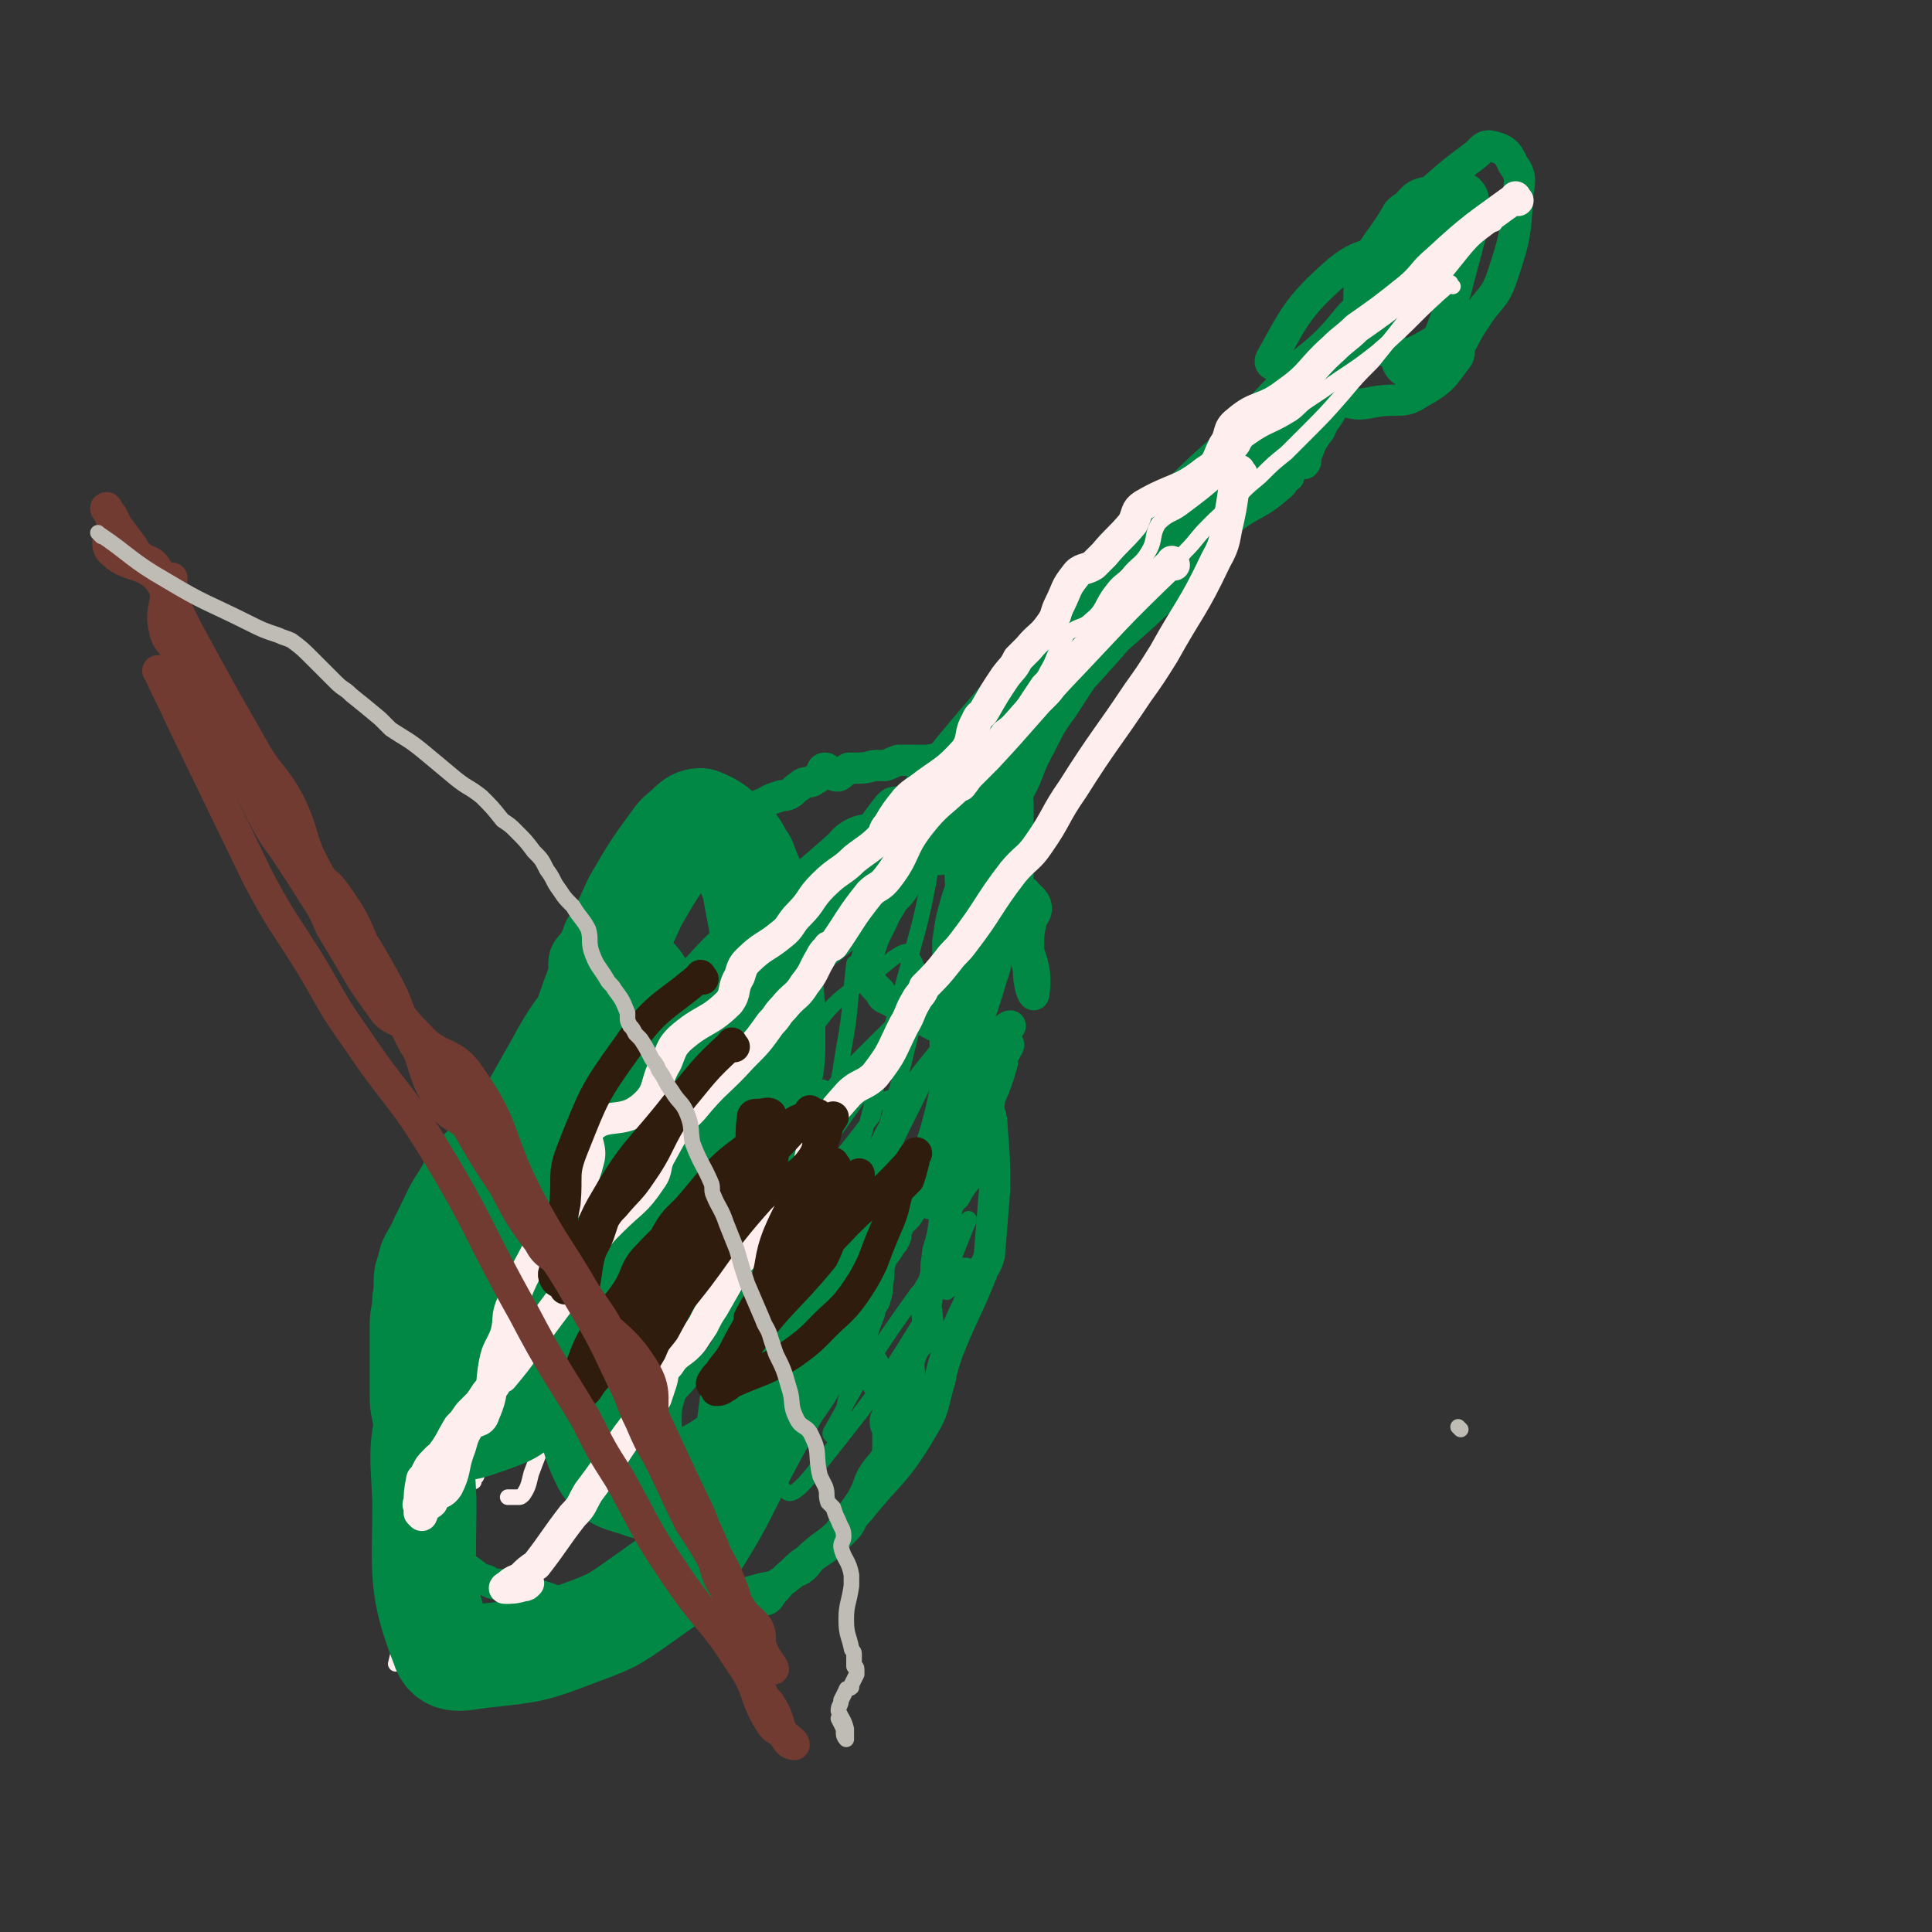 <svg viewBox='0 0 742 742' version='1.1' xmlns='http://www.w3.org/2000/svg' xmlns:xlink='http://www.w3.org/1999/xlink'><rect x="0" y="0" width="742" height="742" fill="#333333" stroke="none"/><g fill='none' stroke='#008844' stroke-width='12' stroke-linecap='round' stroke-linejoin='round'><path d='M472,172c-1,-1 -1,-2 -1,-1 -16,14 -16,15 -32,31 -13,13 -13,13 -26,27 -15,17 -14,18 -29,35 -6,7 -6,7 -12,14 -11,13 -14,17 -21,27 -1,1 2,-3 4,-4 3,-3 3,-2 5,-4 6,-5 6,-5 11,-9 15,-14 14,-15 30,-28 9,-9 10,-9 20,-17 9,-8 9,-9 19,-17 17,-15 17,-15 34,-29 6,-6 7,-5 14,-10 3,-2 4,-2 7,-4 0,0 0,-2 -1,-2 -1,2 0,4 -3,6 -9,8 -11,6 -20,14 -10,8 -9,10 -18,20 -10,10 -11,9 -21,19 -20,20 -20,20 -40,40 -7,7 -7,7 -15,15 -7,7 -8,8 -14,14 -1,0 1,-1 2,-2 2,-5 1,-6 5,-11 5,-7 6,-7 13,-14 16,-17 16,-17 33,-34 9,-9 9,-9 19,-17 15,-14 14,-14 29,-27 4,-4 4,-3 9,-6 3,-3 7,-5 7,-4 -2,2 -7,4 -13,10 -16,14 -17,13 -32,28 -19,18 -20,18 -35,39 -8,10 -6,11 -13,23 -6,10 -6,10 -13,20 -6,9 -12,14 -13,16 -1,1 4,-5 8,-9 4,-5 4,-4 8,-8 9,-13 7,-14 17,-26 18,-24 19,-23 38,-45 8,-10 9,-10 17,-20 7,-8 7,-8 14,-16 8,-9 8,-8 16,-17 2,-2 4,-4 4,-4 -1,1 -3,3 -6,6 -2,2 -1,2 -3,4 -13,14 -13,14 -26,28 -8,8 -9,8 -16,17 -13,15 -13,15 -24,32 -6,8 -5,8 -10,17 -4,8 -3,9 -8,17 -6,11 -7,13 -14,22 0,1 -2,-1 -1,-2 2,-5 4,-5 7,-10 10,-16 9,-17 19,-33 6,-11 5,-12 12,-21 15,-17 16,-16 32,-31 3,-4 3,-4 6,-8 1,-1 2,-2 2,-1 0,0 0,1 -1,2 -3,3 -4,2 -7,5 -16,16 -17,15 -33,32 -8,9 -6,10 -14,20 -13,17 -25,33 -28,33 -2,1 10,-15 20,-30 6,-10 5,-10 12,-20 13,-16 14,-16 27,-32 4,-6 4,-6 8,-11 3,-4 4,-3 7,-7 2,-2 4,-5 3,-4 -3,5 -3,10 -9,17 -8,7 -11,4 -18,12 -10,11 -8,13 -17,25 -10,13 -11,13 -22,26 -2,2 -3,3 -4,4 -1,1 0,0 1,0 4,-5 5,-4 8,-9 5,-7 2,-9 7,-15 13,-16 15,-15 28,-31 3,-4 1,-5 3,-9 2,-2 4,-5 4,-4 0,0 -3,3 -5,7 -2,3 -1,3 -3,6 -11,15 -11,15 -23,30 -3,5 -3,5 -6,9 -3,4 -3,3 -5,7 -1,1 1,2 0,3 -3,4 -4,6 -7,8 -1,1 0,-1 -1,-2 -1,-1 -1,-1 -2,-1 -1,0 -2,1 -3,1 -1,0 0,-1 -1,-1 -3,-1 -3,-2 -6,-2 -3,0 -3,0 -5,0 -4,1 -4,1 -7,1 -3,0 -3,0 -6,0 -2,0 -2,0 -3,0 -3,1 -2,1 -5,2 -1,0 -2,0 -3,0 -3,0 -3,1 -7,1 -1,0 -1,0 -2,0 -1,0 -1,0 -2,0 -2,1 -2,2 -4,3 0,0 -1,0 -1,0 -2,-1 -3,-3 -4,-3 -2,0 -1,2 -2,3 -1,1 -2,1 -3,2 -3,1 -3,0 -5,2 -2,1 -2,2 -4,3 -2,1 -2,0 -4,1 -4,1 -4,2 -7,3 -2,2 -2,2 -5,3 -5,2 -5,2 -10,3 -4,1 -4,1 -7,3 -3,1 -3,1 -6,2 -6,2 -6,1 -11,4 -5,3 -5,3 -8,6 -3,3 -4,2 -6,5 -4,5 -4,5 -8,10 -2,2 -1,2 -3,5 -2,3 -3,3 -5,6 -1,2 -1,3 -2,5 -2,3 -3,3 -4,6 -1,4 0,5 0,9 0,2 0,2 -1,4 0,2 0,2 0,4 0,3 0,3 -1,6 -1,2 -1,2 -2,4 -1,1 -1,1 -1,2 0,3 2,3 1,6 0,3 -1,3 -3,5 -1,2 -1,2 -2,3 -2,2 -2,3 -4,5 -2,2 -2,2 -3,3 -3,2 -3,2 -5,3 -3,3 -3,3 -5,5 -3,1 -2,2 -4,3 -7,7 -8,6 -14,13 -4,5 -4,6 -7,11 -4,6 -4,7 -7,13 -1,2 -1,2 -2,4 -2,5 -3,5 -5,10 -1,4 -1,4 -2,7 -1,6 0,6 -1,11 0,5 -1,5 -1,11 0,3 0,3 0,7 0,7 0,7 0,13 0,3 0,3 0,5 0,6 0,6 1,11 1,5 1,5 2,9 2,6 2,6 3,13 1,5 0,6 2,10 4,8 5,7 10,14 3,3 4,3 7,6 2,2 2,2 3,3 2,2 2,2 4,3 3,2 3,3 7,4 3,2 4,1 8,2 7,1 7,2 13,4 4,1 4,2 8,2 9,1 9,0 17,1 6,0 6,1 11,1 10,0 10,0 20,-2 14,-2 15,-1 29,-5 6,-1 7,-2 12,-6 5,-2 4,-3 8,-7 4,-4 5,-4 9,-8 2,-3 2,-3 4,-6 3,-4 3,-4 5,-7 1,-2 1,-2 2,-4 1,-3 1,-3 2,-5 3,-5 4,-4 6,-9 2,-4 2,-4 3,-9 1,-1 2,-1 2,-3 2,-3 1,-3 3,-7 0,-1 0,-1 1,-3 0,0 -1,0 -1,-1 -1,0 -1,0 -1,-1 0,-2 1,-2 1,-3 1,-5 -1,-6 1,-11 2,-5 4,-4 6,-10 1,-5 -1,-6 0,-11 0,-4 2,-4 3,-8 1,-4 0,-4 1,-8 0,-2 0,-2 1,-5 2,-7 1,-8 3,-15 1,-2 1,-2 3,-4 3,-6 4,-5 7,-11 1,-3 0,-4 1,-7 1,-2 1,-2 2,-4 1,-6 1,-6 2,-11 1,-2 1,-2 1,-4 3,-7 3,-7 5,-14 0,-2 0,-2 1,-4 1,-2 2,-3 1,-3 -1,-1 -2,0 -4,0 -1,0 -1,1 -2,1 -4,0 -5,1 -9,0 -4,-1 -3,-3 -7,-5 -8,-4 -8,-4 -15,-8 -4,-2 -4,-2 -7,-4 -3,-2 -4,-1 -5,-4 -3,-3 -4,-4 -5,-8 -1,-4 0,-5 1,-8 2,-7 3,-7 6,-14 5,-8 4,-8 9,-17 2,-5 2,-5 5,-10 4,-6 4,-6 9,-11 2,-2 2,-2 4,-4 6,-3 8,-2 13,-6 3,-3 1,-5 4,-8 1,-2 2,-1 5,-3 3,-3 3,-3 7,-6 1,0 1,0 2,-1 0,0 0,-1 -1,-1 -1,0 -1,0 -2,1 -2,2 -2,2 -3,5 -1,3 -1,3 -2,6 -1,2 0,3 -1,5 -3,6 -5,6 -8,12 -5,9 -5,9 -9,19 -4,13 -4,13 -7,27 -1,6 -1,6 -1,13 0,4 0,4 0,8 1,8 0,8 2,15 2,5 3,5 5,9 0,2 0,2 0,3 0,2 0,2 0,3 -1,2 -2,2 -2,4 0,1 1,1 1,3 0,1 -1,1 -1,2 -2,3 -2,3 -3,7 -1,1 -1,1 -1,3 -1,4 -1,4 -2,7 -1,2 -1,2 -1,3 -1,2 -1,2 -1,4 -2,4 -3,3 -4,7 -2,3 0,4 -2,6 -2,5 -3,5 -6,10 -2,3 -3,2 -4,5 -1,2 -1,2 -1,4 -1,2 -1,2 -2,3 -2,4 -3,3 -4,7 -1,4 0,4 -1,8 0,3 0,3 -1,6 0,1 -1,1 -1,2 -1,1 -1,2 -1,3 -2,5 -2,5 -3,9 -1,1 -2,1 -1,2 0,1 1,1 2,3 2,2 1,2 2,3 1,3 2,3 2,5 1,1 0,2 0,3 1,3 2,3 3,5 1,2 0,2 1,4 1,2 1,2 1,3 0,2 0,2 0,3 -1,1 -1,1 -1,2 0,2 1,2 1,5 0,2 0,2 0,4 0,2 0,2 0,3 -1,3 -1,3 -3,5 -2,5 -2,5 -5,10 -1,2 0,2 -2,4 -2,3 -2,3 -4,7 -1,2 -1,2 -3,4 -2,2 -2,2 -4,4 -1,1 -1,1 -2,2 -3,2 -3,2 -6,4 -1,1 -1,1 -3,2 -3,2 -3,2 -6,5 -1,1 -1,1 -2,2 -2,1 -2,1 -3,2 -2,2 -1,3 -3,5 -1,1 -3,0 -3,0 1,0 2,0 3,-1 5,-4 4,-5 9,-9 3,-3 3,-3 6,-5 6,-6 7,-5 13,-11 4,-3 3,-4 7,-8 12,-15 14,-14 24,-31 5,-8 4,-9 7,-19 1,-5 1,-5 3,-11 6,-15 7,-15 13,-30 1,-3 2,-3 3,-7 1,-12 1,-13 2,-25 0,-12 0,-12 -1,-24 0,-6 -2,-6 -2,-11 0,-8 2,-8 3,-15 1,-4 0,-5 2,-8 1,-3 3,-5 4,-5 0,0 -3,3 -4,6 -1,3 0,3 -1,6 -3,7 -3,7 -6,15 -6,13 -7,13 -13,25 -2,4 -2,4 -3,8 -2,3 -2,3 -3,6 0,1 -1,3 -1,2 0,-2 0,-4 1,-8 3,-16 3,-16 7,-32 7,-24 9,-23 16,-47 3,-8 1,-9 3,-17 2,-5 2,-5 5,-10 1,-2 1,-3 4,-5 0,0 1,-1 1,0 2,2 4,3 4,6 0,2 -1,2 -2,5 -1,5 -1,5 -1,11 -1,3 -1,4 0,7 0,5 1,9 2,10 0,0 1,-5 0,-10 -2,-9 -4,-9 -6,-18 -1,-8 0,-8 0,-17 0,-9 0,-9 0,-19 0,-5 0,-5 0,-10 0,-1 -1,-2 -1,-2 -2,2 -3,3 -4,6 -1,5 1,6 0,11 -4,13 -6,13 -10,26 -5,15 -4,15 -8,30 -3,9 -3,9 -5,19 0,1 0,4 0,3 0,-2 1,-5 1,-9 0,-5 0,-5 1,-10 0,-10 -1,-10 -1,-20 1,-7 1,-8 3,-15 2,-7 3,-7 4,-13 2,-8 2,-8 4,-16 2,-8 2,-9 5,-16 1,-1 2,-2 2,-1 1,1 0,2 0,4 0,6 0,6 -1,11 0,4 -1,4 -2,7 -2,13 -2,13 -3,26 -1,10 0,10 0,20 0,4 1,9 0,8 -1,-1 -2,-5 -3,-11 -1,-4 -1,-4 -2,-8 -1,-16 -3,-16 -2,-31 1,-19 3,-19 7,-38 3,-12 3,-12 7,-23 3,-7 4,-7 9,-12 1,-1 1,0 3,0 1,0 1,0 2,0 2,1 2,0 4,1 1,0 1,1 3,1 2,0 2,0 4,0 2,0 2,0 4,-2 6,-4 6,-4 11,-9 4,-3 4,-3 8,-6 4,-4 4,-4 8,-7 4,-2 4,-2 7,-5 8,-7 7,-7 14,-15 4,-4 4,-5 8,-9 5,-6 6,-6 11,-12 1,-2 1,-2 2,-5 1,-1 1,-1 2,-3 1,-3 1,-3 1,-6 0,-2 -1,-2 0,-3 1,-1 2,-1 2,-1 0,0 -2,0 -2,1 -2,3 0,5 -3,8 -5,7 -6,7 -12,13 -6,5 -7,3 -13,9 -6,5 -4,7 -10,13 -5,5 -6,5 -11,10 -5,4 -5,4 -10,9 0,1 -1,2 0,2 1,-1 2,-2 4,-5 3,-4 4,-4 7,-8 3,-5 1,-6 5,-11 9,-12 11,-11 20,-24 7,-8 4,-10 11,-18 11,-15 12,-15 24,-28 6,-7 7,-6 14,-13 6,-6 8,-10 11,-12 2,-1 -1,3 -2,6 -3,6 -2,7 -6,13 -4,5 -6,4 -11,9 -13,15 -12,16 -24,31 -5,7 -5,7 -10,14 -6,8 -7,8 -12,15 -1,1 0,1 1,1 0,0 0,0 1,0 3,-3 3,-3 6,-6 3,-3 3,-3 6,-7 9,-11 9,-12 18,-23 6,-7 6,-6 12,-13 5,-6 4,-6 9,-12 4,-5 5,-4 10,-10 6,-8 7,-8 12,-16 2,-4 1,-5 1,-9 0,-2 0,-3 -1,-3 -2,0 -3,1 -6,2 -1,1 -1,1 -1,2 -1,1 -1,1 -1,3 0,3 1,3 1,7 0,1 0,1 -1,3 -1,4 -1,4 -2,9 -1,2 -2,2 -3,4 -1,3 -1,3 -2,5 -2,6 -2,7 -4,12 -2,5 -3,4 -5,9 -3,4 -3,4 -5,9 -1,2 0,3 -1,4 -1,0 -2,-1 -2,-2 -1,-4 0,-5 1,-9 0,-4 1,-4 1,-7 0,-3 -1,-3 0,-6 3,-8 3,-8 8,-16 2,-4 3,-3 5,-6 2,-3 2,-3 4,-5 5,-5 6,-4 11,-10 3,-3 1,-4 3,-8 5,-7 5,-6 11,-12 4,-5 4,-5 8,-9 3,-2 3,-3 5,-4 2,-2 5,-2 5,-2 -1,0 -4,1 -7,3 -2,1 -2,1 -3,2 -4,3 -4,4 -8,6 -14,6 -18,2 -29,11 -16,14 -17,18 -26,34 -1,3 3,2 6,4 11,6 10,8 22,12 7,2 7,1 14,0 8,-1 9,1 15,-3 9,-5 9,-6 15,-14 1,-2 0,-3 0,-5 0,-5 0,-5 0,-9 -2,-9 -2,-9 -5,-18 -2,-6 -2,-6 -4,-11 -1,-3 -1,-4 -2,-6 -1,-2 -1,-2 -3,-4 -1,-1 -2,-2 -3,-1 -1,0 -1,1 -1,3 -1,5 0,5 -1,9 0,2 0,2 -1,3 0,2 -1,2 -1,4 0,6 0,7 1,13 0,1 0,2 1,2 3,-1 4,-1 6,-4 2,-2 3,-3 3,-6 2,-7 1,-7 2,-15 0,-3 1,-3 1,-6 0,-5 0,-5 -2,-9 -1,-2 -2,-3 -4,-3 -4,1 -4,2 -7,5 -3,2 -3,2 -4,4 -6,10 -7,9 -12,19 -2,4 -2,4 -2,8 0,9 -1,10 2,17 3,5 4,7 9,8 7,2 9,1 16,-3 4,-2 4,-4 6,-9 5,-12 4,-12 8,-26 2,-8 3,-9 3,-17 0,-4 0,-5 -2,-7 -1,-1 -2,0 -4,0 -3,2 -3,2 -6,4 -2,1 -2,1 -4,3 -4,4 -5,4 -8,8 -3,4 -2,4 -3,8 -3,4 -4,3 -6,8 -2,8 -1,9 -1,18 0,6 1,6 3,12 2,5 1,7 5,9 5,2 8,3 12,0 9,-7 8,-11 15,-21 5,-8 7,-7 10,-16 5,-15 5,-16 6,-32 1,-5 1,-7 -2,-11 -2,-5 -4,-6 -9,-7 -3,0 -3,2 -6,4 -8,6 -8,6 -16,13 -4,4 -5,3 -8,7 -6,9 -5,10 -9,20 0,2 0,2 1,4 1,1 1,1 3,2 3,1 3,2 6,2 1,1 1,1 2,0 1,-1 1,-2 0,-3 0,0 -1,1 -2,1 '/></g>
<g fill='none' stroke='#FFEEEE' stroke-width='6' stroke-linecap='round' stroke-linejoin='round'><path d='M574,86c-1,-1 -1,-2 -1,-1 -10,9 -10,10 -19,21 -14,16 -14,17 -27,33 -6,6 -6,6 -11,12 -7,8 -7,8 -14,15 -4,4 -4,4 -8,8 -5,4 -5,4 -10,9 -6,5 -6,5 -11,11 -5,4 -5,4 -9,8 -5,5 -4,5 -9,10 -4,5 -4,5 -9,10 -3,3 -4,3 -7,7 -2,1 -2,1 -3,2 -3,3 -3,3 -6,6 -2,2 -2,3 -4,5 -1,1 -1,1 -3,3 -2,3 -2,4 -5,7 -2,2 -2,2 -4,4 -2,2 -2,2 -5,5 -1,1 -1,2 -2,3 -2,3 -2,3 -4,5 -2,2 -2,2 -4,3 -3,3 -3,3 -5,5 -2,2 -2,2 -4,4 -4,3 -4,3 -8,6 -1,1 -1,1 -2,2 -3,3 -3,2 -6,5 -2,3 -2,3 -5,6 -3,4 -3,4 -7,8 -3,4 -2,4 -6,8 -1,2 -2,1 -3,3 -3,2 -3,2 -5,5 -1,2 -2,1 -2,3 -2,3 -1,4 -3,7 -4,6 -5,5 -10,11 -3,3 -2,4 -5,7 -5,6 -6,5 -10,11 -4,5 -3,5 -7,10 -4,7 -5,7 -9,13 -5,7 -5,8 -9,15 -5,8 -5,8 -10,16 -3,3 -3,4 -6,7 -2,3 -2,2 -4,5 -4,6 -4,6 -7,13 -2,3 -2,3 -4,7 -4,8 -4,9 -9,17 -1,3 -2,2 -3,5 -6,7 -6,7 -11,14 -6,11 -7,11 -12,23 -4,9 -3,9 -7,19 -1,3 -1,3 -2,6 -4,9 -4,9 -8,18 -3,7 -3,7 -6,15 -1,4 -1,5 -3,8 -1,1 -1,1 -2,1 -2,0 -2,0 -4,0 '/><path d='M558,110c-1,-1 -1,-2 -1,-1 -14,12 -14,14 -28,26 -10,8 -10,7 -21,15 -3,2 -3,2 -6,4 -3,2 -3,3 -6,5 -8,5 -9,4 -16,9 -3,2 -2,3 -4,5 -3,4 -2,4 -5,7 -1,2 -1,2 -2,3 -7,6 -7,6 -15,12 -4,3 -5,2 -9,6 -3,5 -1,6 -4,11 -3,5 -4,4 -8,9 -3,3 -3,2 -6,6 -4,5 -3,7 -8,11 -3,3 -4,2 -7,4 -2,1 -2,1 -3,3 -1,1 -1,1 -2,3 -3,5 -2,5 -5,10 -1,2 -1,2 -3,4 -2,3 -2,3 -4,6 -2,3 -2,3 -3,5 -4,4 -4,4 -8,7 -2,3 -2,2 -4,5 -1,3 -1,3 -2,6 -3,6 -2,7 -6,12 -2,3 -4,1 -7,3 -2,2 -2,3 -4,5 -4,5 -4,5 -8,10 -3,3 -4,2 -6,6 -2,1 -1,2 -3,4 0,1 0,2 -2,3 -3,3 -4,2 -8,6 -4,4 -4,5 -9,10 -2,2 -2,1 -4,3 -2,3 -2,3 -4,6 -2,4 -2,4 -5,8 -2,2 -3,1 -6,4 -4,4 -3,4 -7,9 -3,3 -3,3 -5,7 -5,5 -5,5 -10,10 -2,3 -1,3 -4,6 -4,5 -5,4 -9,9 -4,5 -3,5 -7,11 -4,7 -4,7 -9,14 -2,3 -3,2 -5,5 -5,7 -5,8 -9,16 -2,3 -2,3 -4,6 -2,4 -2,4 -4,8 -3,7 -3,7 -7,13 -1,2 -1,2 -2,4 -2,3 -1,3 -2,6 -2,2 -2,2 -4,4 -3,3 -3,2 -6,5 -4,5 -3,6 -7,12 -1,1 -1,1 -2,2 -3,5 -4,4 -6,9 -1,2 -1,3 -2,6 -1,2 -1,2 -1,4 -2,5 -2,5 -4,11 -1,6 0,6 -2,11 -1,2 -1,2 -2,3 -2,2 -2,2 -3,5 -1,1 -1,1 -1,2 -1,0 -2,0 -3,0 0,1 -1,0 -1,1 -1,1 -1,2 -1,3 -1,3 -1,3 -2,6 -2,3 -2,3 -3,5 -1,3 0,4 -2,7 -4,9 -6,8 -10,17 -6,15 -4,15 -8,31 '/></g>
<g fill='none' stroke='#008844' stroke-width='6' stroke-linecap='round' stroke-linejoin='round'><path d='M317,419c-1,-1 -1,-2 -1,-1 -13,22 -12,23 -24,46 -12,22 -15,22 -24,45 -7,20 -10,28 -9,41 0,4 8,-1 13,-5 9,-8 9,-9 16,-19 19,-25 20,-25 37,-52 11,-18 11,-19 20,-38 13,-26 13,-26 25,-53 3,-6 5,-7 5,-13 -1,-3 -4,-4 -7,-3 -6,3 -5,6 -10,11 -25,27 -27,25 -49,53 -10,12 -7,14 -14,28 -9,17 -10,17 -17,35 -11,26 -13,26 -21,53 -2,7 -3,10 1,15 4,5 8,5 16,4 10,-2 11,-4 19,-11 18,-17 18,-17 32,-37 8,-11 8,-12 13,-25 11,-27 8,-28 20,-54 6,-14 11,-11 16,-25 6,-20 6,-25 5,-42 0,-3 -4,1 -7,3 -7,6 -7,7 -14,14 -9,8 -11,7 -17,16 -31,46 -35,45 -58,94 -13,29 -9,31 -15,63 0,4 0,11 2,9 6,-3 9,-9 16,-19 14,-20 14,-19 25,-41 5,-9 3,-9 6,-19 '/><path d='M342,454c-1,-1 -1,-2 -1,-1 -8,14 -9,15 -15,31 -14,35 -16,35 -26,72 -2,8 -2,14 2,17 2,2 6,-2 10,-7 22,-28 23,-28 42,-59 11,-18 14,-29 18,-38 1,-4 -5,6 -8,13 -1,3 -1,5 0,6 1,1 2,-1 3,-2 1,0 1,0 2,0 2,0 4,0 3,1 -2,4 -4,6 -8,9 -1,1 0,-1 0,-2 0,-1 0,-1 0,-2 0,-3 0,-3 0,-5 0,0 0,0 0,0 -1,3 -1,3 -2,5 0,0 0,0 0,0 -5,3 -7,1 -10,5 -18,25 -19,28 -33,53 -1,2 3,2 4,0 2,-5 0,-7 2,-13 3,-15 2,-15 7,-30 5,-19 5,-19 12,-38 5,-17 6,-17 12,-34 4,-14 3,-14 7,-28 3,-9 5,-8 8,-17 3,-8 1,-8 3,-16 0,0 0,0 0,1 0,2 0,2 -1,4 -4,8 -4,8 -8,17 -8,12 -9,11 -17,23 -8,15 -9,14 -15,30 -14,32 -11,34 -26,65 -5,12 -10,10 -14,22 -8,21 -5,22 -9,44 0,2 0,5 0,5 1,-1 1,-4 2,-8 1,-5 -1,-5 1,-10 7,-23 7,-23 17,-45 10,-25 10,-25 22,-50 5,-9 8,-8 12,-18 5,-15 6,-19 6,-31 0,-3 -4,-1 -7,1 -2,2 -1,3 -2,5 -12,16 -13,16 -25,32 -9,12 -13,10 -17,25 -12,44 -8,46 -14,92 -1,7 -3,15 -1,15 1,0 4,-7 7,-14 3,-6 1,-7 4,-13 4,-10 5,-9 9,-19 12,-29 13,-28 23,-58 17,-50 19,-50 31,-101 2,-10 2,-14 -2,-21 -1,-3 -4,-1 -7,1 -18,15 -22,13 -34,33 -40,67 -44,70 -70,140 -4,10 1,21 9,21 14,-1 21,-8 34,-23 21,-24 18,-27 34,-55 5,-10 5,-11 8,-21 7,-24 7,-24 13,-47 3,-13 3,-13 7,-27 8,-32 10,-32 15,-65 2,-7 2,-10 -2,-15 -3,-5 -6,-5 -12,-4 -4,0 -5,1 -8,5 -30,40 -29,41 -56,83 -14,22 -17,20 -28,44 -18,42 -20,43 -29,87 -3,15 1,19 7,31 2,3 6,2 9,-1 21,-18 22,-19 39,-41 10,-13 8,-15 15,-30 12,-27 13,-26 23,-54 5,-12 5,-13 7,-26 3,-16 2,-16 4,-33 '/></g>
<g fill='none' stroke='#008844' stroke-width='40' stroke-linecap='round' stroke-linejoin='round'><path d='M335,334c-1,-1 -1,-2 -1,-1 -37,34 -45,30 -73,71 -28,40 -43,66 -40,91 2,13 34,1 51,-15 17,-18 10,-26 18,-53 5,-13 7,-13 7,-27 0,-28 -2,-29 -7,-57 -1,-6 -2,-6 -4,-12 -3,-4 -2,-5 -6,-8 -5,-5 -6,-6 -11,-8 -2,0 -3,1 -5,3 -2,2 -3,2 -5,5 -8,11 -8,11 -15,23 -10,22 -11,22 -19,45 -4,11 -2,11 -3,23 -1,10 -2,10 -1,19 1,11 1,13 4,21 1,2 2,1 4,0 2,-2 3,-2 5,-4 6,-12 6,-12 11,-25 2,-6 2,-6 2,-13 2,-11 2,-11 2,-21 0,-6 1,-7 -2,-11 -2,-4 -4,-6 -8,-5 -4,1 -4,4 -8,9 -9,12 -10,12 -17,25 -17,30 -17,30 -31,62 -8,15 -10,15 -12,32 -2,21 -4,26 2,42 2,6 8,3 14,1 8,-3 10,-3 16,-10 15,-18 12,-21 28,-39 7,-9 12,-5 18,-14 6,-11 3,-13 5,-26 3,-18 4,-18 5,-36 0,-5 1,-9 -3,-10 -6,-1 -9,2 -16,6 -10,7 -10,7 -18,16 -13,15 -14,14 -23,31 -18,34 -20,35 -32,72 -6,19 -5,20 -4,40 0,28 -2,33 7,56 2,7 7,5 15,4 19,-2 20,-2 38,-9 14,-5 14,-6 27,-15 8,-6 9,-5 14,-14 17,-26 15,-28 31,-56 6,-13 10,-12 13,-26 4,-21 4,-24 1,-45 -1,-5 -4,-5 -8,-8 -3,-1 -4,-2 -7,-1 -14,4 -15,3 -27,12 -10,8 -8,10 -15,20 -7,11 -6,11 -12,22 -6,9 -9,8 -11,18 -2,13 -3,16 3,28 4,7 7,6 15,9 3,1 4,0 7,0 '/></g>
<g fill='none' stroke='#FFEEEE' stroke-width='12' stroke-linecap='round' stroke-linejoin='round'><path d='M451,217c-1,-1 -1,-2 -1,-1 -22,21 -22,22 -43,44 -14,15 -14,16 -28,31 -5,5 -5,5 -10,10 -8,8 -9,7 -16,16 -7,9 -5,11 -12,20 -3,4 -4,3 -7,6 -8,10 -7,10 -14,20 -1,1 -2,0 -2,1 -2,2 -2,2 -3,4 -3,5 -2,5 -6,10 -3,5 -4,4 -8,9 -3,3 -2,3 -5,6 -5,7 -5,7 -11,13 -9,10 -10,9 -19,20 -7,7 -7,8 -12,17 -3,5 -1,6 -4,10 -6,9 -7,8 -15,16 -4,4 -4,4 -7,8 -5,8 -4,9 -9,17 -2,4 -2,3 -5,7 -6,8 -6,8 -11,15 -5,7 -5,7 -10,13 -2,1 -2,1 -3,3 -4,3 -3,3 -6,7 -2,2 -2,2 -4,4 -2,3 -2,3 -4,5 -3,5 -3,6 -6,10 -1,2 -1,1 -2,2 -3,3 -3,3 -4,5 -1,2 -1,2 -2,3 -1,5 -1,6 -1,10 -1,0 0,-1 0,0 0,1 0,1 0,3 '/><path d='M583,77c-1,-1 -1,-2 -1,-1 -15,11 -16,11 -30,24 -6,5 -5,6 -11,11 -10,8 -10,8 -20,15 -4,4 -5,4 -9,8 -9,8 -8,10 -18,17 -9,7 -11,4 -19,11 -4,3 -2,5 -5,9 -3,6 -2,7 -7,10 -10,8 -12,6 -24,13 -3,2 -2,3 -4,7 -5,6 -6,6 -11,12 -2,2 -2,2 -4,4 -3,2 -5,1 -7,4 -4,5 -3,5 -6,11 -2,4 -1,4 -3,7 -4,6 -5,5 -9,10 -2,2 -2,2 -4,4 -2,4 -2,3 -5,7 -4,6 -4,6 -8,13 -1,2 -2,1 -3,4 -3,5 -1,6 -4,11 -8,9 -9,8 -18,15 -3,2 -3,2 -5,4 -4,5 -4,5 -7,10 -2,2 -1,3 -3,5 -4,4 -5,4 -10,8 -5,5 -6,4 -12,10 -5,5 -4,6 -9,11 -4,4 -3,5 -7,8 -6,5 -7,4 -13,10 -2,2 -2,3 -3,6 -3,5 -1,6 -4,10 -8,8 -10,6 -19,14 -3,3 -3,4 -5,9 -5,8 -2,11 -9,17 -8,7 -14,2 -20,8 -4,4 1,7 -1,13 -2,8 -3,7 -7,15 -5,9 -6,9 -12,18 -5,10 -6,10 -10,21 -3,6 -1,7 -3,13 -2,5 -3,5 -4,10 -2,10 0,11 -4,20 -1,4 -4,2 -6,5 -3,5 -2,5 -4,10 -2,6 -1,7 -4,13 -2,3 -3,2 -6,4 0,1 0,1 0,2 -1,1 -2,1 -3,2 -1,1 0,1 -1,3 '/><path d='M477,182c-1,-1 -1,-2 -1,-1 -3,8 -2,9 -4,18 -2,8 -1,9 -5,16 -9,19 -10,18 -20,36 -5,8 -5,8 -10,15 -12,18 -13,18 -25,37 -7,10 -6,11 -13,21 -4,6 -5,5 -10,11 -10,13 -9,14 -19,27 -3,4 -3,3 -6,7 -4,5 -4,5 -9,10 -1,3 -2,3 -3,5 -3,5 -2,5 -5,10 -5,10 -4,10 -11,19 -4,4 -6,3 -10,7 -8,9 -8,9 -13,20 -4,6 0,7 -4,13 -8,12 -11,10 -20,21 -3,4 -2,5 -4,9 -2,2 -2,2 -3,5 -4,7 -4,7 -8,14 -2,3 -2,3 -4,7 -2,3 -2,3 -4,6 -4,5 -6,4 -9,9 -3,3 -2,4 -3,7 -1,3 -1,3 -2,6 -3,5 -4,4 -7,9 -4,5 -4,5 -8,11 -5,8 -5,8 -11,16 -3,5 -2,5 -6,9 -7,9 -7,10 -14,19 -3,2 -3,2 -6,5 -2,1 -3,1 -5,3 0,0 -2,1 -1,1 2,0 4,0 7,-1 1,0 1,0 2,-1 '/></g>
<g fill='none' stroke='#301C0C' stroke-width='12' stroke-linecap='round' stroke-linejoin='round'><path d='M312,428c-1,-1 -1,-2 -1,-1 -27,29 -29,29 -54,61 -3,4 -1,6 -3,11 0,0 -1,-1 -1,-1 -1,1 -2,2 -2,2 1,-2 2,-3 4,-5 8,-9 9,-9 17,-18 8,-10 7,-11 16,-22 4,-5 4,-4 8,-9 1,-1 1,-2 1,-3 0,-1 -1,-2 -1,-3 1,-2 3,-3 3,-5 -1,-1 -2,-2 -3,-2 -2,0 -2,2 -5,4 -7,7 -8,6 -15,13 -5,6 -5,6 -10,12 -5,6 -6,5 -10,12 -6,12 -6,13 -11,26 -2,6 -2,6 -4,11 -1,4 -1,4 -1,8 0,5 1,5 2,11 1,1 1,3 2,3 1,0 0,-2 1,-4 2,-5 2,-5 5,-10 2,-5 2,-4 5,-8 7,-13 7,-13 14,-25 6,-13 6,-13 13,-26 2,-3 2,-3 4,-6 1,-5 1,-5 2,-9 1,-8 0,-8 1,-16 0,-1 1,-1 2,-1 3,0 4,-1 5,0 0,1 -1,1 -2,3 -2,3 -2,3 -4,7 -1,2 -2,2 -3,4 -5,7 -4,8 -9,13 -14,15 -16,13 -29,27 -6,6 -4,8 -9,15 -4,6 -6,6 -10,13 -4,7 -4,7 -7,15 -1,3 -1,3 -1,5 0,2 0,5 2,5 2,-1 2,-3 5,-6 14,-13 15,-12 29,-26 18,-21 16,-23 34,-43 9,-9 13,-5 20,-15 4,-6 1,-8 2,-16 0,0 0,0 0,-1 -1,0 -1,1 -2,1 -3,1 -4,0 -7,2 -5,3 -5,4 -10,8 -15,12 -16,11 -29,25 -5,6 -5,6 -8,13 -2,4 -3,6 -2,9 1,2 4,1 6,1 0,0 -1,-1 -1,-1 -1,-1 -1,-1 -1,-1 '/><path d='M321,448c-1,-1 -1,-2 -1,-1 -10,16 -9,18 -18,35 -9,17 -9,17 -18,33 -3,6 -3,6 -7,11 -1,2 -2,2 -3,4 -1,1 -1,2 0,2 1,1 1,0 2,0 3,0 3,0 5,-1 11,-5 12,-4 23,-11 10,-7 9,-8 18,-16 3,-3 3,-3 6,-7 4,-6 4,-6 7,-12 3,-8 3,-8 6,-15 3,-7 2,-7 4,-13 1,-1 1,-1 2,-2 1,-1 1,-1 2,-2 1,-3 1,-3 2,-7 0,-2 1,-4 1,-3 -1,0 -2,3 -4,5 -11,12 -12,11 -23,22 -17,18 -18,18 -35,37 -5,6 -5,6 -8,13 -3,6 -2,6 -5,12 0,1 -2,2 -2,2 1,0 2,0 3,-1 2,-1 2,-1 3,-3 4,-6 2,-7 6,-13 13,-18 15,-17 29,-34 3,-6 2,-6 6,-12 3,-6 3,-5 6,-11 0,-2 0,-2 0,-4 1,-2 2,-6 2,-5 -1,1 -1,5 -4,9 -10,14 -12,12 -23,25 -7,8 -6,9 -13,17 -1,2 -3,5 -2,4 1,-2 3,-5 5,-10 4,-11 2,-12 6,-22 6,-14 8,-14 14,-28 3,-5 2,-5 4,-10 1,-4 1,-4 3,-7 '/><path d='M282,402c-1,-1 -1,-2 -1,-1 -11,10 -11,11 -21,23 -14,18 -16,17 -27,36 -6,10 -5,10 -8,21 -1,5 -1,5 -1,10 0,2 0,4 0,4 1,-3 1,-6 2,-11 1,-5 2,-5 4,-10 1,-3 1,-3 2,-6 2,-3 2,-3 4,-5 5,-6 6,-6 10,-12 7,-10 6,-11 12,-21 '/><path d='M270,376c-1,-1 -1,-2 -1,-1 -14,12 -17,11 -28,27 -13,18 -13,19 -21,39 -4,10 -2,10 -3,21 -1,5 -1,5 -1,11 0,5 3,6 2,11 0,2 -3,1 -4,3 -1,1 -2,2 -1,4 1,2 2,1 4,3 0,0 0,0 0,1 '/></g>
<g fill='none' stroke='#723B31' stroke-width='12' stroke-linecap='round' stroke-linejoin='round'><path d='M62,259c-1,-1 -2,-2 -1,-1 3,7 4,8 8,17 15,31 15,31 30,62 9,17 10,17 20,33 9,15 8,15 18,29 14,21 16,20 29,41 19,31 17,32 35,64 11,21 12,21 24,41 6,12 6,12 13,23 11,20 10,20 23,39 11,16 13,15 23,31 8,11 5,13 12,24 2,3 3,2 5,4 2,2 4,3 4,4 0,0 -2,0 -3,-2 -4,-6 -2,-7 -6,-13 -1,-2 -2,-2 -3,-4 -5,-12 -4,-13 -8,-25 -2,-7 -1,-8 -3,-14 -4,-11 -5,-11 -10,-21 -2,-6 -2,-7 -5,-13 -15,-31 -14,-32 -31,-63 -5,-10 -5,-9 -11,-18 -11,-19 -12,-18 -22,-37 -12,-23 -8,-26 -22,-46 -7,-11 -12,-7 -20,-16 -9,-9 -8,-10 -14,-20 -10,-18 -7,-20 -19,-36 -5,-7 -10,-3 -15,-11 -14,-17 -11,-19 -23,-38 -5,-8 -5,-8 -10,-16 -6,-13 -5,-13 -12,-26 -2,-5 -4,-4 -5,-10 -2,-8 3,-11 -1,-17 -6,-9 -13,-5 -20,-13 -2,-4 2,-6 1,-11 0,-2 -1,-1 -1,-3 -1,-1 -2,-2 -1,-2 0,0 1,2 2,3 1,2 1,2 2,4 3,4 3,4 6,8 1,2 1,2 3,4 3,2 4,1 6,4 7,12 6,13 13,26 12,22 12,22 24,43 6,11 8,10 14,21 6,12 4,14 10,25 12,22 14,20 26,42 7,12 5,13 12,26 6,10 7,9 13,19 12,20 11,20 24,39 12,19 14,18 25,37 10,17 10,17 18,34 4,8 3,8 7,16 3,7 3,7 7,14 6,12 6,13 12,25 4,6 4,6 7,11 3,5 2,5 4,10 5,9 6,9 10,18 2,3 1,3 3,6 1,3 2,3 4,5 2,3 3,6 4,6 0,-1 -3,-4 -4,-7 -2,-4 0,-5 -2,-9 -3,-4 -4,-3 -7,-8 -4,-6 -4,-6 -6,-12 -3,-6 -2,-6 -4,-11 -6,-14 -7,-14 -14,-28 -4,-8 -5,-8 -8,-17 -3,-11 1,-13 -4,-22 -9,-15 -13,-13 -24,-27 -5,-6 -3,-7 -8,-13 -4,-6 -6,-4 -9,-10 -10,-13 -9,-14 -17,-28 -5,-7 -4,-8 -9,-15 -5,-6 -8,-4 -12,-11 -8,-12 -5,-15 -12,-27 -3,-5 -5,-3 -9,-7 -8,-11 -8,-11 -15,-23 -3,-5 -3,-5 -6,-10 -3,-7 -3,-7 -7,-13 -8,-13 -8,-12 -16,-25 -4,-7 -3,-8 -7,-16 -6,-15 -5,-16 -12,-30 -3,-6 -6,-4 -9,-10 -3,-7 0,-8 -2,-14 -1,-4 -2,-3 -4,-6 -2,-5 -2,-5 -4,-11 0,-1 -1,-1 -1,-2 0,-3 1,-3 1,-7 '/></g>
<g fill='none' stroke='#BFBBB5' stroke-width='6' stroke-linecap='round' stroke-linejoin='round'><path d='M39,206c-1,-1 -2,-2 -1,-1 12,8 12,10 26,18 15,9 15,8 31,16 6,3 6,3 12,5 2,1 3,1 5,2 4,3 4,3 8,7 4,4 4,4 9,9 3,3 3,2 6,5 5,4 5,4 11,9 2,2 2,2 4,4 6,4 7,4 13,9 6,5 6,5 12,10 5,4 5,3 10,7 4,4 4,4 8,9 3,2 3,2 5,4 4,4 4,4 7,8 3,3 3,3 5,7 3,4 2,4 5,8 2,3 2,3 5,6 3,5 4,5 6,9 1,4 0,4 1,8 2,6 3,6 6,11 1,2 2,2 3,4 3,4 3,4 5,9 0,1 0,1 0,2 0,1 0,1 1,3 1,1 1,1 2,3 1,1 1,1 2,2 2,3 2,3 4,7 1,2 2,2 3,5 3,4 2,4 5,8 3,5 4,4 6,9 2,5 1,6 2,11 3,8 4,8 7,15 1,2 0,3 1,5 2,5 3,5 5,11 2,5 2,5 4,10 2,7 2,7 4,13 3,7 3,7 6,14 1,3 2,3 3,7 1,3 1,3 2,6 3,6 3,6 5,13 2,6 0,6 3,12 2,4 4,2 6,7 3,6 1,7 3,15 1,2 1,2 2,4 1,3 0,3 1,6 1,1 1,1 2,2 1,3 1,3 2,5 1,3 2,3 2,6 0,2 -1,2 -1,4 1,5 3,5 4,11 0,2 0,2 0,4 -1,7 -2,7 -2,13 0,6 1,6 2,11 0,1 1,1 1,2 0,1 0,1 0,2 0,1 0,2 0,3 0,0 1,0 1,1 0,1 0,1 0,2 -1,2 -1,2 -2,4 0,0 0,0 0,1 -1,1 -2,0 -2,1 -1,2 -1,2 -2,4 0,2 -1,2 -1,4 1,3 2,3 3,7 0,1 0,1 0,2 0,1 0,2 0,2 0,0 -1,-1 -1,-2 0,-1 0,-1 0,-2 -1,-2 -1,-2 -2,-4 '/><path d='M561,549c-1,-1 -1,-1 -1,-1 '/></g>
</svg>